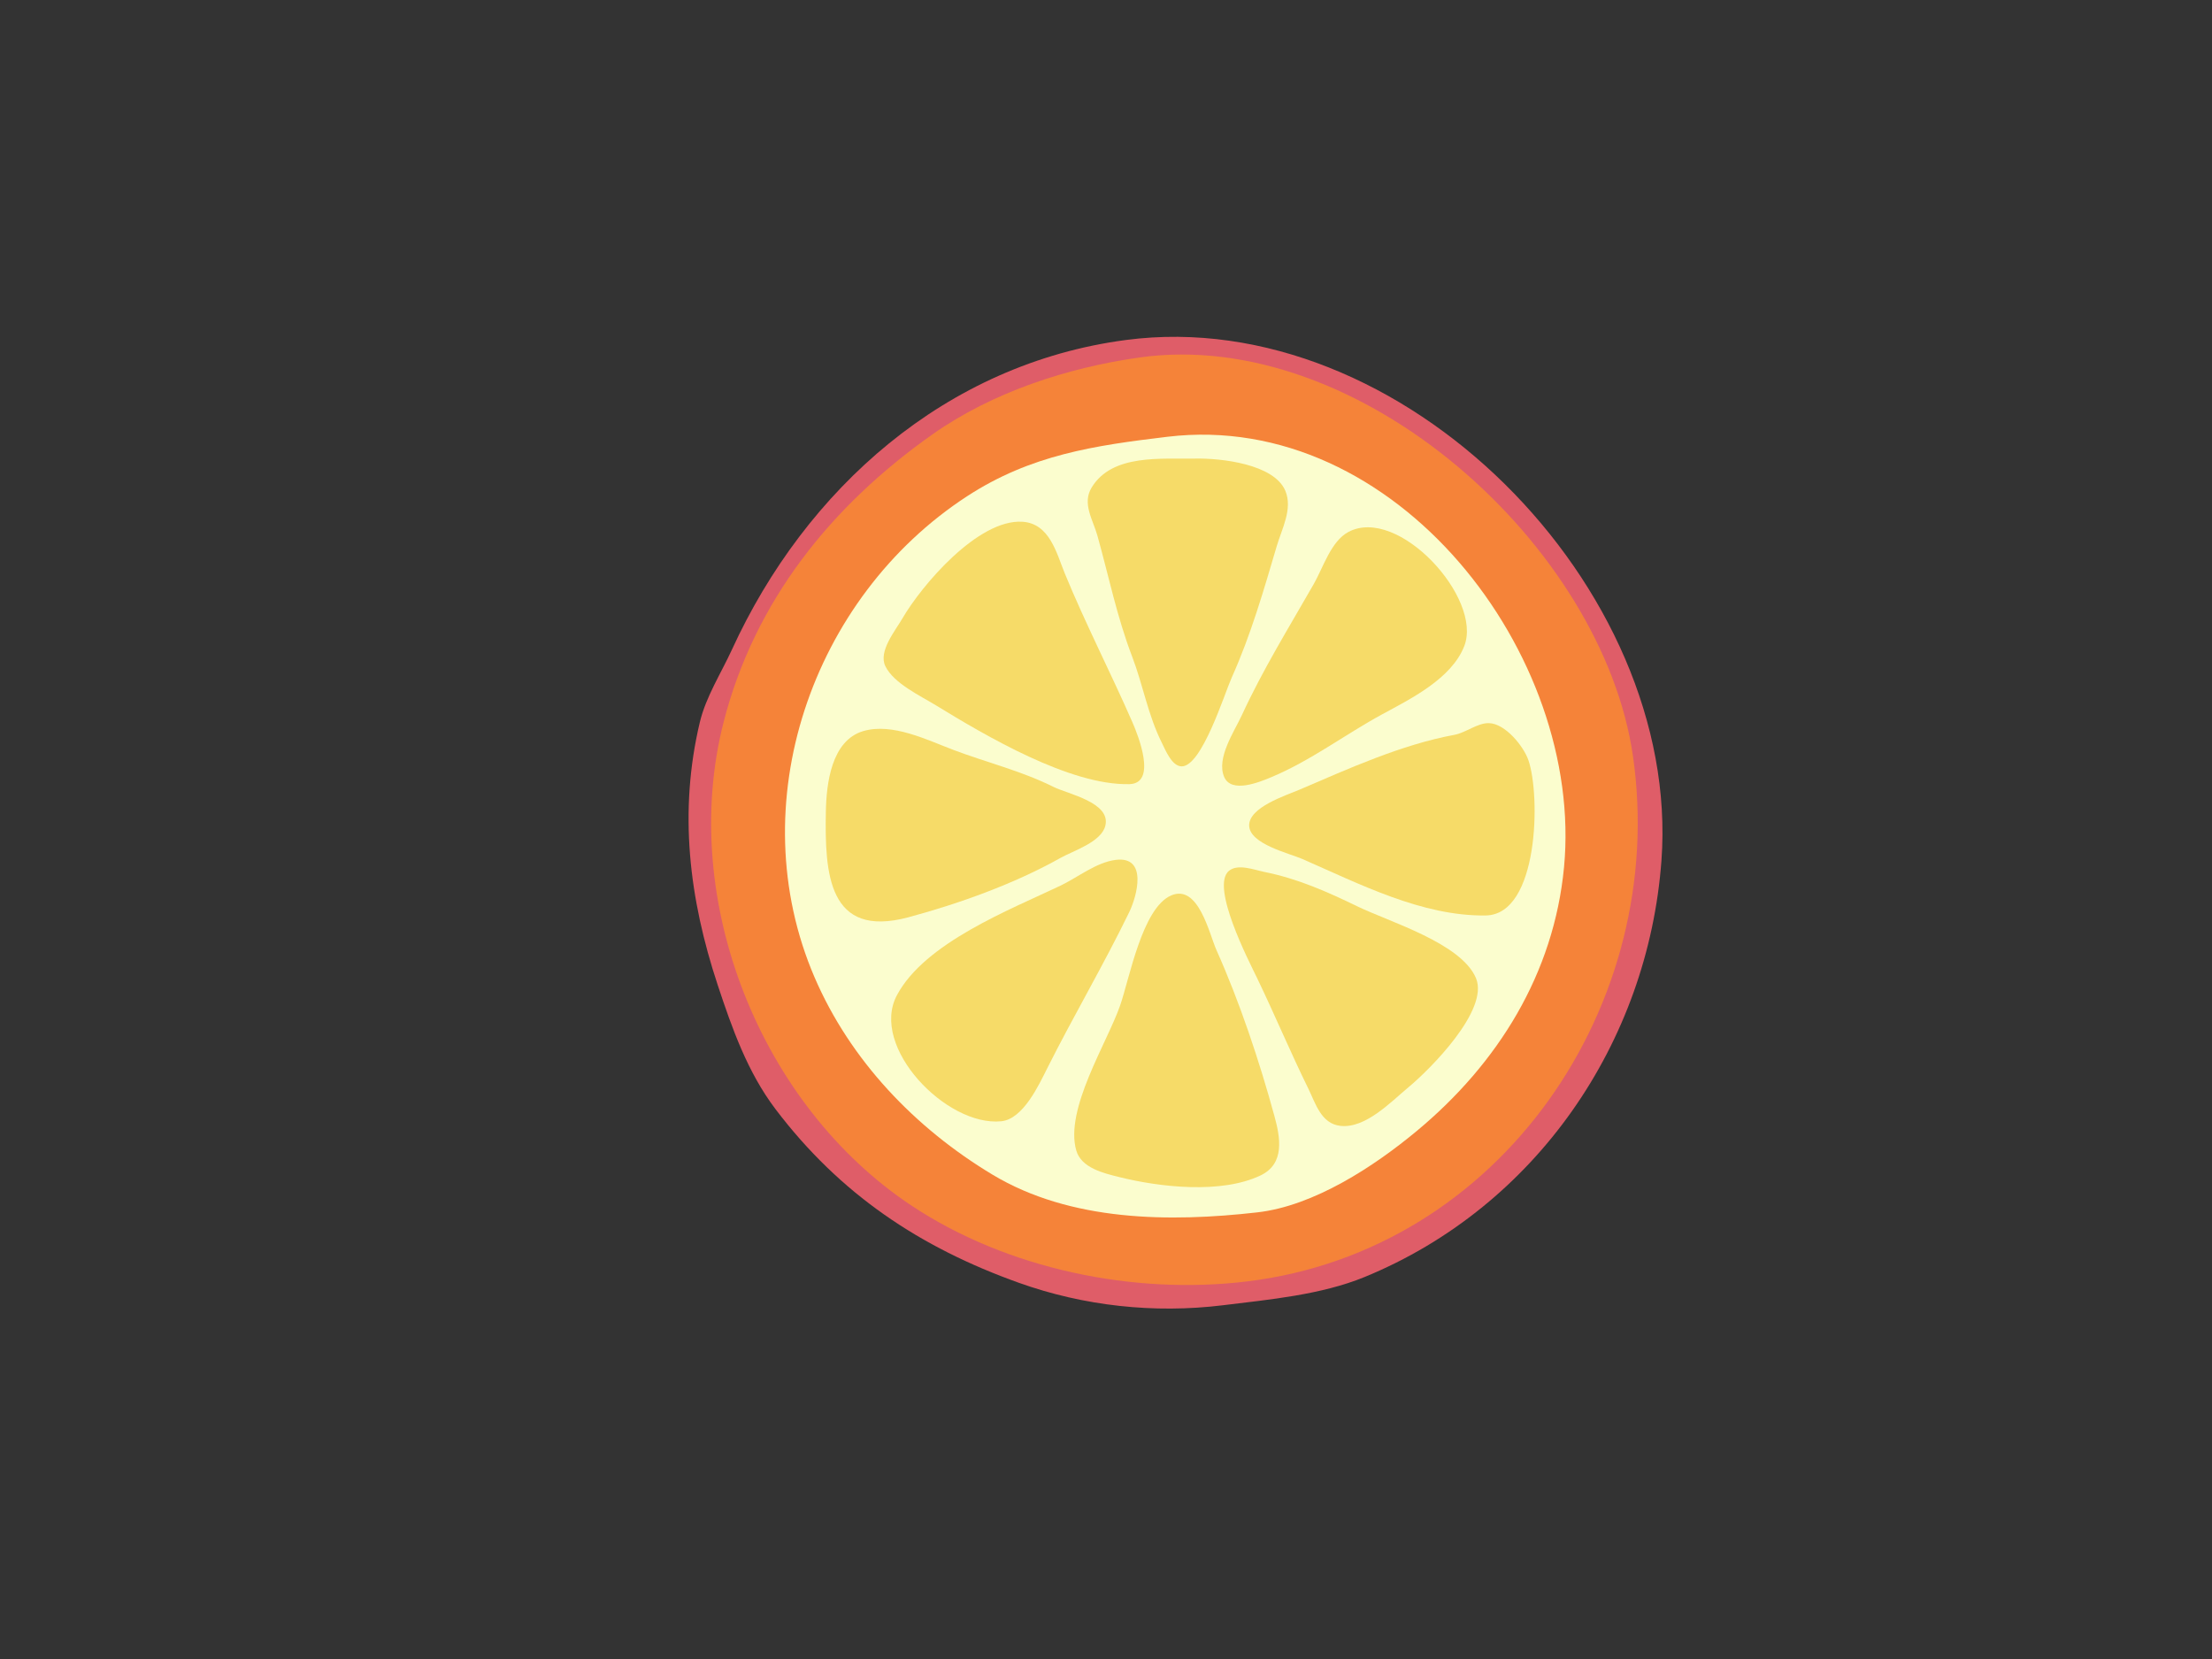 <?xml version="1.0"?><svg width="640" height="480" xmlns="http://www.w3.org/2000/svg" xmlns:xlink="http://www.w3.org/1999/xlink">
 <rect width="100%" height="100%" fill="#333333" stroke="none"/>
 <defs>
  <linearGradient id="linearGradient5932">
   <stop id="stop5933" offset="0" stop-color="#f1ab4f"/>
   <stop id="stop5934" offset="1" stop-color="#774d22"/>
  </linearGradient>
  <radialGradient cx="0.504" cy="0.492" fx="0.504" fy="0.492" id="radialGradient5935" r="0.977" xlink:href="#linearGradient5932"/>
 </defs>
 <g>
  <title>Layer 1</title>
  <g externalResourcesRequired="false" id="orange_rondelle">
   <path d="m325.803,98.364c-52.128,6.845 -92.71,43.071 -114.028,89.576c-3.117,6.799 -7.544,13.678 -9.288,21c-6.169,25.899 -3.11,51.061 5.149,76c4.172,12.599 8.646,25.294 16.765,36c18.661,24.607 41.772,39.984 70.402,50.218c18.75,6.702 39.13,8.936 59,6.496c13.438,-1.651 28.411,-3.008 41,-8.168c49.574,-20.318 82.046,-67.837 85.91,-120.546c5.794,-79.042 -74.987,-161.069 -154.91,-150.576z" id="path643" fill="#fc6471" opacity="0.85"/>
   <path d="m329.713,103.429c-20.774,2.926 -42.547,10.003 -59.91,22.244c-29.267,20.633 -51.468,48.199 -60.443,83.267c-13.133,51.319 10.618,110.896 54.447,139.931c27.699,18.349 64.231,25.858 96.996,21.885c73.671,-8.935 121.877,-80.316 111.689,-151.816c-8.684,-60.948 -79.091,-124.479 -142.779,-115.511z" id="path705" fill="#fc902a" opacity="0.75"/>
   <path d="m337.803,126.368c-21.154,2.526 -39.562,5.21 -58,17.216c-45.007,29.308 -65.638,89.207 -44.126,139.186c10.354,24.055 29.072,43.597 51.411,57.05c22.689,13.664 51.391,13.837 76.715,10.953c16.382,-1.865 33.768,-13.285 46.13,-23.561c23.512,-19.545 39.655,-45.535 42.586,-76.272c5.858,-61.428 -48.602,-132.466 -114.716,-124.572z" id="path1028" fill="#fbfdce"/>
   <path d="m345.803,132.685c-9.72,0.205 -23.966,-1.47 -29.951,8.36c-2.829,4.645 0.374,9.337 1.651,13.895c3.291,11.746 5.654,23.512 10.052,35c3.185,8.322 4.558,16.889 8.612,25c1.047,2.095 2.896,6.793 5.749,6.793c5.828,0 12.351,-21.017 14.5,-25.793c5.497,-12.22 9.242,-25.251 13.006,-38c1.448,-4.904 4.637,-10.695 2.484,-15.892c-3.256,-7.858 -18.813,-9.516 -26.103,-9.363z" id="path1177" fill="#f6db68"/>
   <path d="m295.802,150.957c-12.806,-0.798 -29.127,18.366 -34.714,27.983c-2.079,3.581 -7.025,9.533 -4.923,13.819c2.441,4.979 10.097,8.539 14.638,11.32c14.24,8.72 38.74,23.216 55.955,22.798c8.091,-0.197 2.577,-14.039 0.872,-17.937c-6.275,-14.347 -13.645,-28.629 -19.541,-43c-2.382,-5.806 -4.354,-14.489 -12.287,-14.983z" id="path1459" fill="#f6db68"/>
   <path d="m390.104,153.928c-5.014,2.688 -7.295,10.327 -9.972,15.012c-7.199,12.6 -14.78,24.845 -20.833,38c-2.137,4.645 -7.455,12.404 -5.108,17.851c2.086,4.841 10.158,1.525 13.612,0.08c11.472,-4.801 21.161,-12.242 32,-18.14c8.382,-4.561 20.149,-10.328 23.852,-19.791c5.421,-13.854 -19.155,-40.729 -33.551,-33.012z" id="path1532" fill="#f6db68"/>
   <path d="m430.803,209.227c-3.353,-0.078 -6.666,2.77 -10,3.384c-15.305,2.819 -30.611,9.782 -45,15.94c-3.759,1.609 -14.552,5.033 -14.379,10.353c0.174,5.335 11.571,7.962 15.379,9.626c16.516,7.219 34.726,16.619 53.075,16.341c15.326,-0.231 15.88,-34.652 12.336,-44.931c-1.399,-4.058 -6.724,-10.604 -11.411,-10.713z" id="path2530" fill="#f6db68"/>
   <path d="m249.818,211.513c-9.355,2.719 -10.732,15.407 -10.875,23.427c-0.316,17.695 0.639,36.686 23.86,30.461c14.673,-3.933 30.788,-9.735 44,-17.165c3.764,-2.117 11.936,-4.604 13.029,-9.424c1.514,-6.67 -10.85,-9.067 -15.029,-11.141c-9.49,-4.711 -19.211,-7.011 -29,-10.718c-7.546,-2.857 -17.602,-7.875 -25.985,-5.44z" id="path2596" fill="#f6db68"/>
   <path d="m322.799,248.791c-5.644,0.713 -10.986,5.082 -16,7.47c-14.697,7 -39.235,16.513 -47.308,31.719c-7.93,14.935 14.365,38.053 30.222,36.436c6.36,-0.649 10.888,-10.56 13.359,-15.476c7.61,-15.142 16.216,-29.736 23.636,-45c2.303,-4.737 5.394,-16.323 -3.909,-15.149z" id="path3408" fill="#f6db68"/>
   <path d="m355.56,251.969c-5.392,4.499 5.733,25.987 8.134,30.971c5.125,10.637 9.628,21.419 14.829,32c2.1,4.273 3.694,10.194 9.319,10.812c7.257,0.796 14.555,-6.923 19.676,-11.179c6.298,-5.233 23.364,-22.322 19.542,-31.529c-4.209,-10.141 -25.087,-16.322 -34.257,-20.768c-8.919,-4.325 -17.31,-8.046 -27,-10.001c-2.845,-0.574 -7.649,-2.471 -10.243,-0.306z" id="path3493" fill="#f6db68"/>
   <path d="m338.861,259.076c-8.38,3.594 -12.086,24.141 -14.781,31.864c-3.787,10.853 -16.079,30.002 -12.689,41.907c1.45,5.09 7.918,6.592 12.412,7.712c11.744,2.927 29.508,4.959 40.895,-0.462c7.178,-3.418 5.702,-11.07 4.039,-17.161c-4.305,-15.769 -10.064,-33.066 -16.759,-47.996c-2.092,-4.665 -5.197,-19.261 -13.117,-15.864z" id="path3689" fill="#f6db68"/>
  </g>
 </g>
</svg>